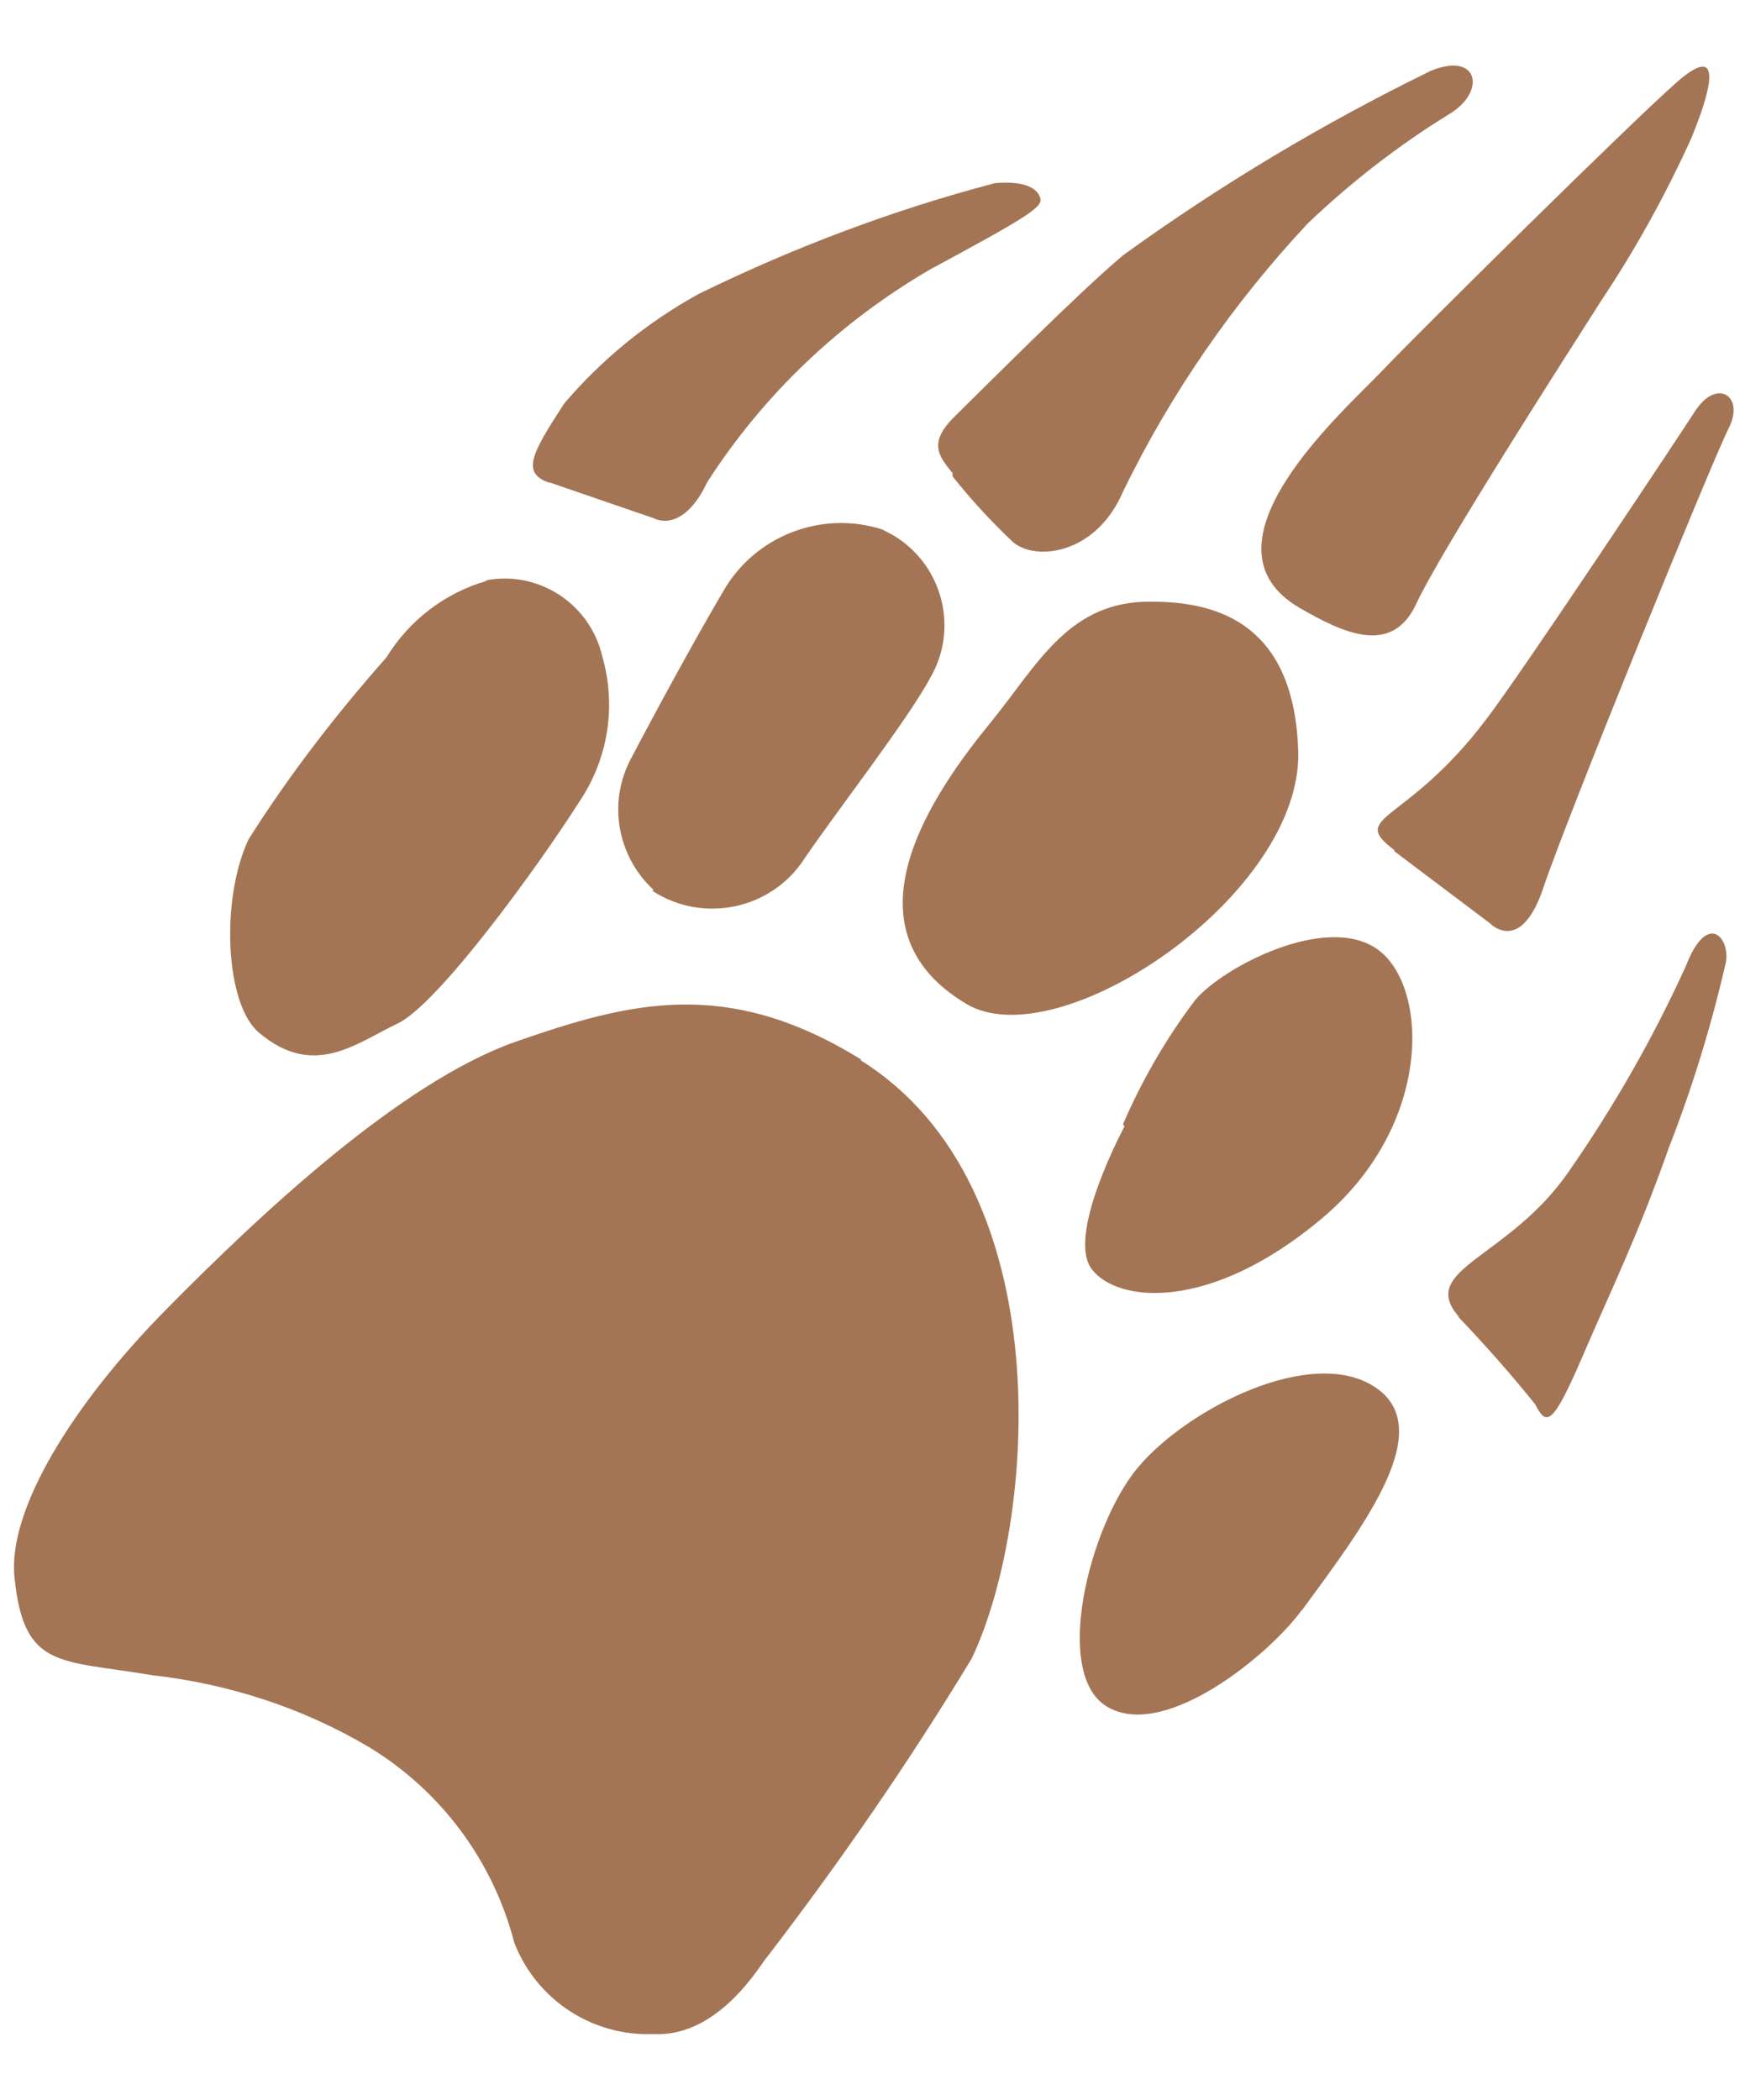 <?xml version="1.0" encoding="UTF-8"?><svg id="Layer_1" xmlns="http://www.w3.org/2000/svg" viewBox="0 0 26.6 32"><defs><style>.cls-1{fill:#a47554;stroke-width:0px;}</style></defs><g id="SiLANT_Bronze"><path class="cls-1" d="m8.37,7.35l1.6.55s.43.25.81-.55c.86-1.34,2.03-2.45,3.41-3.25,1.43-.77,1.7-.94,1.67-1.07s-.18-.28-.69-.24c-1.56.41-3.07.98-4.52,1.69-.78.43-1.47.99-2.05,1.67-.5.77-.66,1.06-.22,1.21"/><path class="cls-1" d="m14.52,7.26c.28.35.59.69.92,1,.35.3,1.27.19,1.68-.77.73-1.5,1.68-2.87,2.81-4.08.66-.63,1.38-1.19,2.16-1.67.58-.35.44-.96-.28-.66-1.64.8-3.21,1.74-4.69,2.81-.69.58-2.11,2.01-2.54,2.43-.44.42-.28.62-.06.89"/><path class="cls-1" d="m19.82,9.27c.66.38,1.4.73,1.77-.07.37-.8,2.31-3.82,2.82-4.62.52-.78.98-1.61,1.37-2.47.37-.9.44-1.45-.25-.83-.7.62-3.85,3.73-4.45,4.36s-2.93,2.67-1.26,3.63"/><path class="cls-1" d="m21.25,12.97l1.46,1.1s.47.5.82-.55,2.57-6.5,2.82-6.99-.17-.77-.5-.28c-.18.28-2.64,3.99-3.2,4.72-1.22,1.61-2.11,1.45-1.39,1.99"/><path class="cls-1" d="m22.23,20.07c.41.43.8.87,1.17,1.33.17.33.26.35.72-.72.46-1.07.84-1.83,1.32-3.19.36-.92.65-1.87.87-2.83.06-.38-.29-.77-.61.06-.5,1.1-1.1,2.15-1.79,3.14-.92,1.33-2.31,1.48-1.67,2.21"/><path class="cls-1" d="m19.84,24.55c.93-1.27,2.09-2.77,1.12-3.41s-2.86.33-3.61,1.22-1.33,3.21-.44,3.67c.88.47,2.45-.82,2.94-1.5"/><path class="cls-1" d="m17.12,17.13c.29-.67.66-1.31,1.1-1.89.42-.5,2-1.33,2.78-.77s.85,2.67-.85,4.1c-1.7,1.43-3.12,1.29-3.51.77s.5-2.17.5-2.17"/><path class="cls-1" d="m17.56,9.17c1.08,0,2.17.4,2.23,2.28.06,2.19-3.65,4.69-5.06,3.85-1.96-1.17-.48-3.25.38-4.3.72-.89,1.19-1.85,2.45-1.83"/><path class="cls-1" d="m9.95,13.58c.77.5,1.81.28,2.31-.49.43-.64,1.6-2.15,1.92-2.76.44-.75.19-1.72-.56-2.17-.06-.03-.11-.06-.17-.09-.93-.3-1.95.1-2.43.95-.42.71-1.05,1.87-1.39,2.52-.37.67-.23,1.5.33,2.02"/><path class="cls-1" d="m7.38,8.85c.81-.17,1.61.34,1.8,1.15.22.76.09,1.57-.35,2.22-.59.93-2.14,3.08-2.77,3.38-.62.29-1.27.85-2.11.14-.52-.43-.59-2.04-.16-2.95.62-.98,1.33-1.9,2.1-2.77.35-.57.9-.99,1.54-1.17"/><path class="cls-1" d="m13.12,16.16c3.08,1.92,2.67,7.08,1.69,9.12-.95,1.57-2,3.09-3.12,4.55-.07.06-.71,1.22-1.72,1.17-.94.04-1.79-.52-2.13-1.39-.32-1.24-1.11-2.31-2.21-2.98-1.01-.6-2.15-.97-3.32-1.1-1.4-.24-1.95-.08-2.09-1.5-.1-1.02.88-2.62,2.31-4.07,1.43-1.45,3.57-3.46,5.32-4.08,1.75-.61,3.23-1,5.28.27"/></g></svg>
